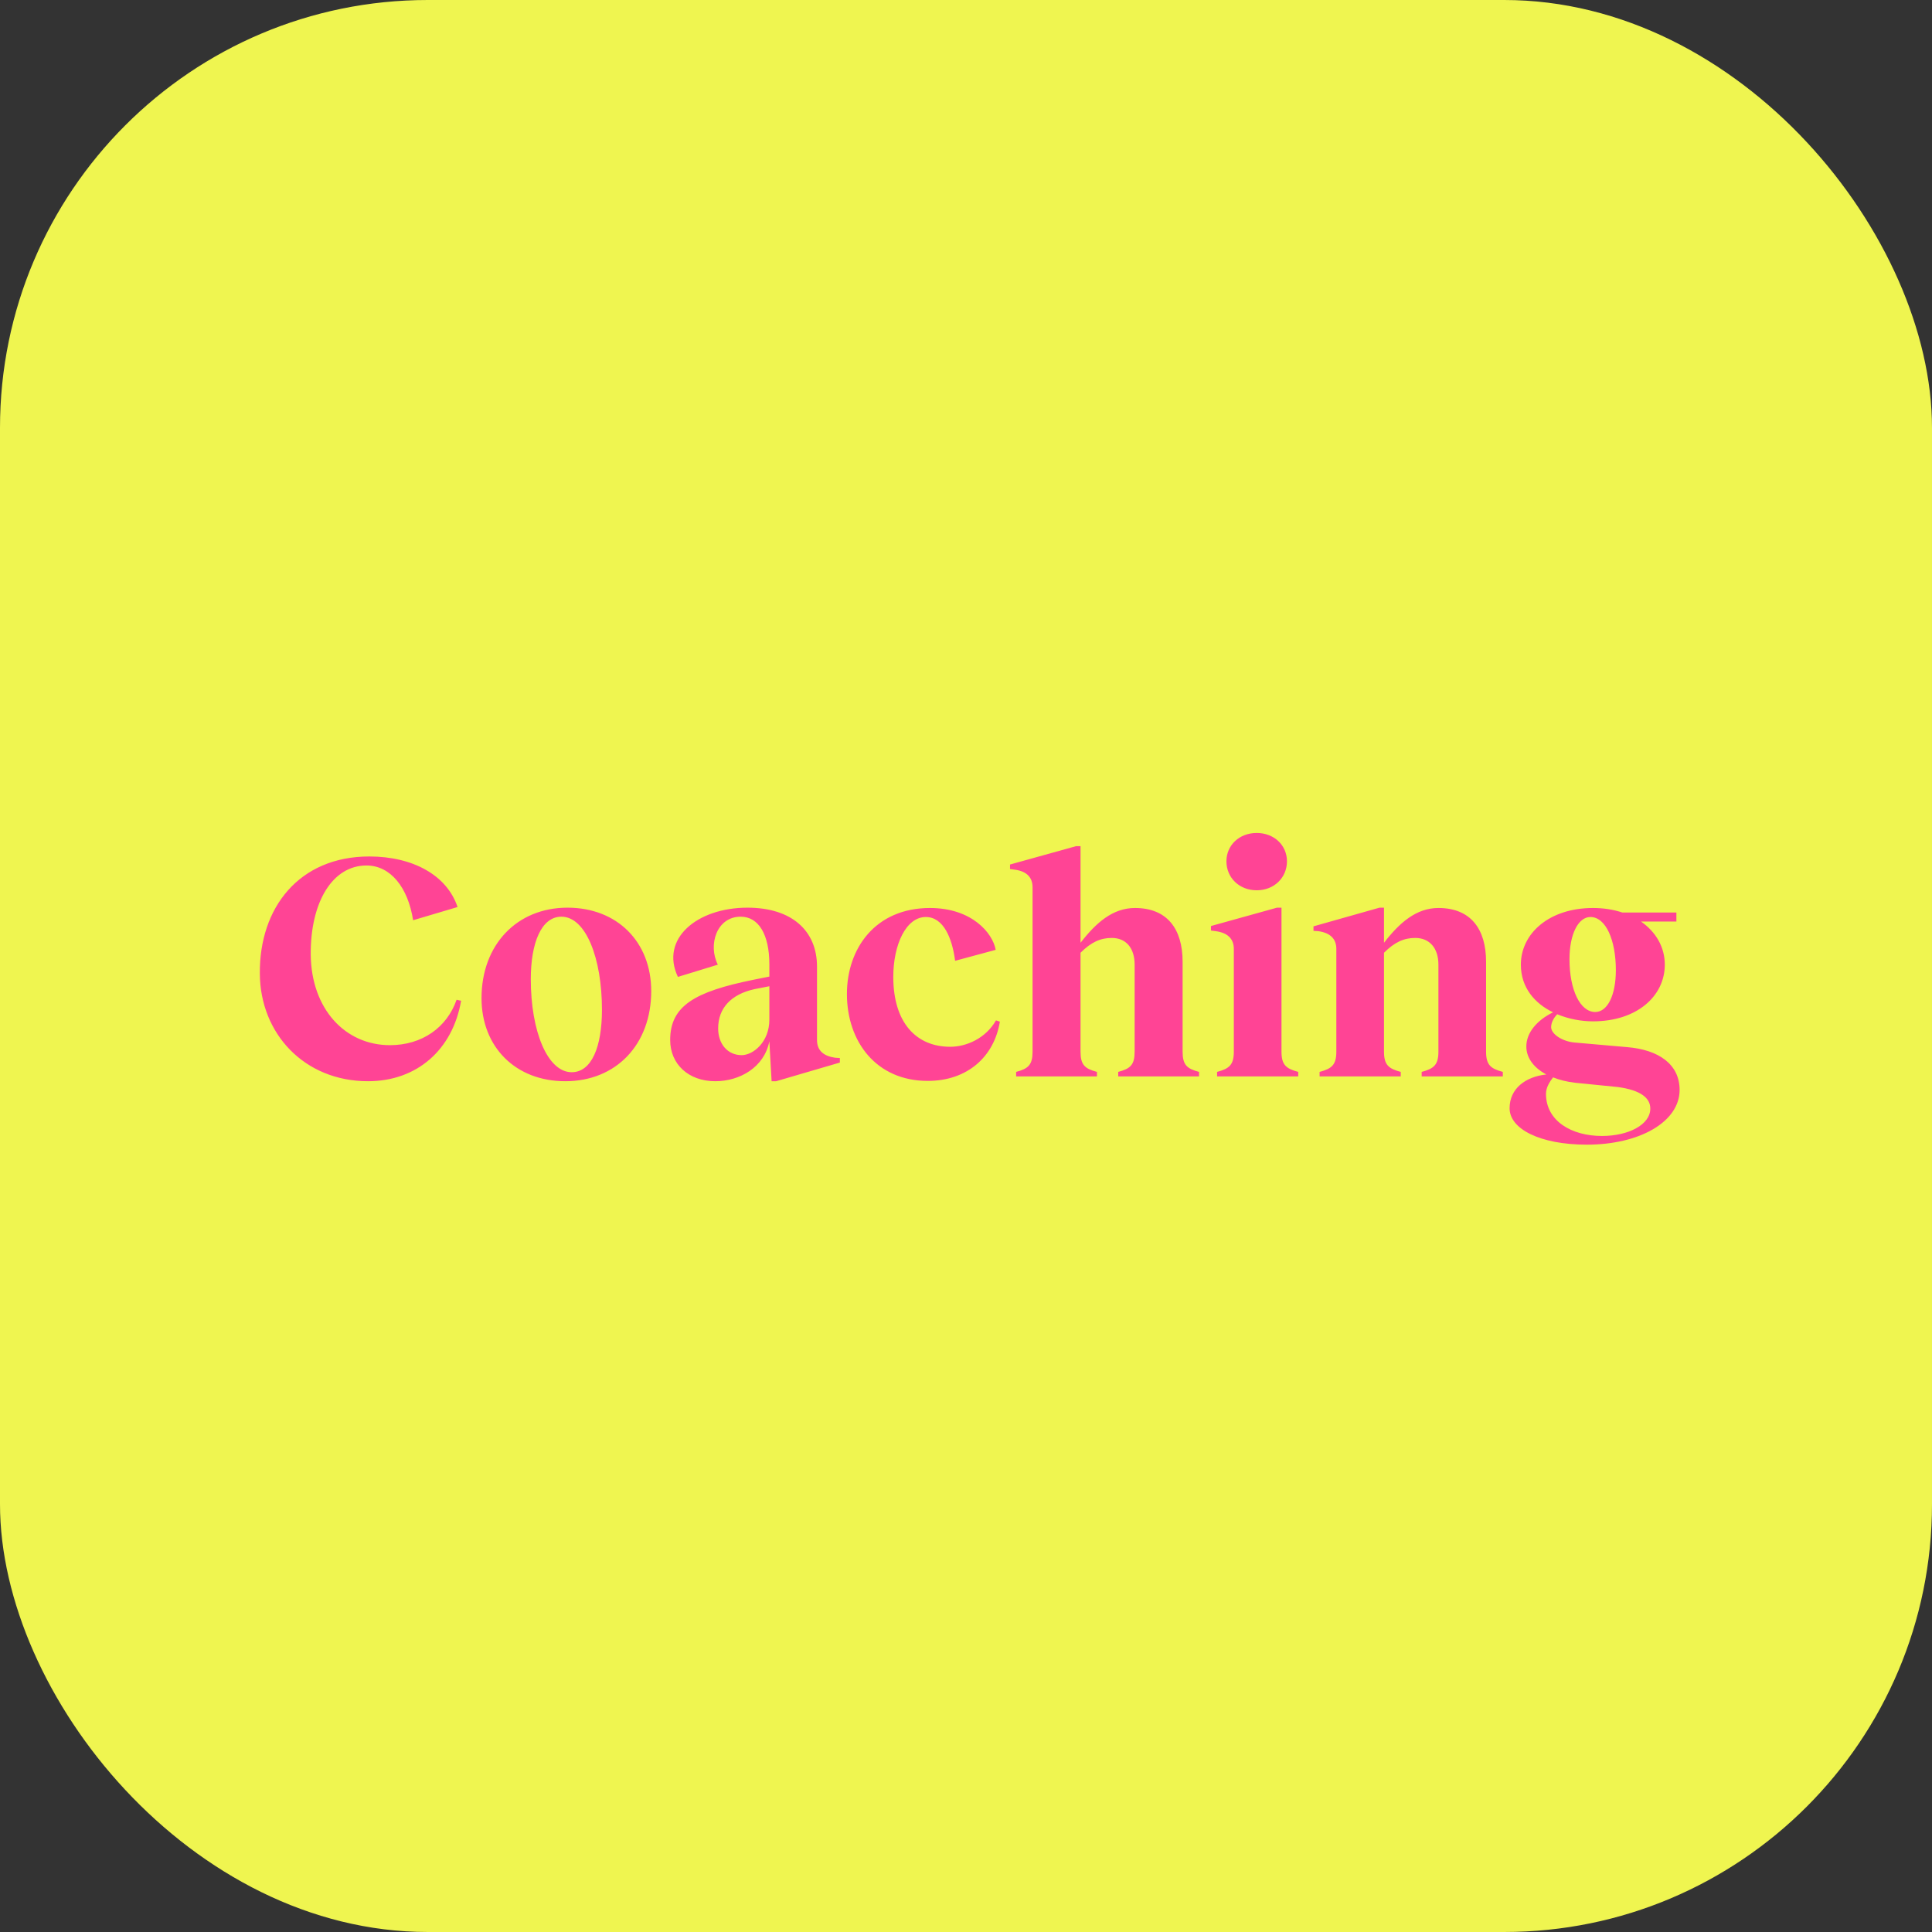 <svg xmlns="http://www.w3.org/2000/svg" fill="none" viewBox="0 0 420 420" height="420" width="420">
<rect x="0" y="0" width="420" height="420" fill="#333333" stroke="none"/>
<rect fill="#EFF550" rx="93" height="420" width="420"></rect>
<path fill="#FF4495" d="M80.008 235.05C66.148 235.05 56.558 224.69 56.488 211.67C56.348 197.32 65.028 186.19 80.288 186.19C89.738 186.19 97.158 190.25 99.468 197.18L89.808 200.05C88.688 192.91 84.908 188.15 79.658 188.15C72.378 188.15 67.478 195.92 67.548 207.54C67.688 219.37 75.038 227.21 84.768 227.21C91.768 227.21 97.158 223.36 99.258 217.34L100.238 217.55C98.418 228.19 90.648 235.05 80.008 235.05ZM122.88 235.05C112.1 235.05 104.68 227.63 104.68 216.99C104.68 205.37 112.38 197.32 123.37 197.32C134.15 197.32 141.57 204.74 141.57 215.45C141.57 227.07 133.94 235.05 122.88 235.05ZM115.39 212.86C115.39 224.2 119.03 233.09 124.28 233.09C128.62 233.09 130.86 227.56 130.86 219.51C130.86 208.31 127.36 199.28 122.04 199.28C117.7 199.28 115.39 204.95 115.39 212.86ZM155.491 235.05C149.681 235.05 145.691 231.34 145.691 226.09C145.691 218.67 151.011 215.59 163.751 213L167.251 212.3V209.64C167.251 203.2 164.941 199.28 161.021 199.28C155.771 199.28 153.881 205.44 156.051 209.71L147.371 212.37C143.451 204.11 151.501 197.32 162.491 197.32C172.151 197.32 177.611 202.36 177.611 210.13V226.09C177.611 228.47 179.151 229.59 181.531 229.94L182.581 230.01V230.99L168.721 235.05H167.741L167.251 226.37C166.131 232.04 160.811 235.05 155.491 235.05ZM156.121 223.57C156.121 227 158.221 229.38 161.231 229.38C163.751 229.38 167.251 226.51 167.251 221.68V214.4L164.031 215.03C158.921 216.15 156.121 219.16 156.121 223.57ZM201.683 234.98C190.483 234.98 184.113 226.44 184.113 216.08C184.113 206.21 190.273 197.39 202.173 197.39C211.273 197.39 215.823 202.85 216.453 206.49L207.633 208.87C207.003 203.97 205.113 199.35 201.263 199.35C196.993 199.35 194.193 205.3 194.193 212.37C194.193 222.31 199.163 227.56 206.583 227.56C210.083 227.56 214.283 225.74 216.523 221.82L217.363 222.1C216.103 229.8 210.223 234.98 201.683 234.98ZM246.659 209.71C246.659 206.07 244.769 203.9 241.689 203.9C239.239 203.9 237.209 204.81 234.899 207.12V228.61C234.899 231.48 235.809 232.32 238.469 233.02V234H220.899V233.02C223.559 232.32 224.469 231.48 224.469 228.61V192.91C224.469 190.74 223.209 189.41 220.619 189.06L219.569 188.92V187.94L233.919 183.95H234.899V204.95C238.259 200.61 241.899 197.39 246.729 197.39C253.729 197.39 257.089 201.94 257.089 209.08V228.61C257.089 231.48 257.999 232.32 260.659 233.02V234H243.089V233.02C245.749 232.32 246.659 231.48 246.659 228.61V209.71ZM264.584 233.02C267.244 232.32 268.224 231.48 268.224 228.61V206.28C268.224 204.11 266.894 202.78 264.304 202.43L263.254 202.29V201.31L277.604 197.32H278.584V228.61C278.584 231.48 279.564 232.32 282.224 233.02V234H264.584V233.02ZM266.614 187.24C266.614 183.74 269.414 181.08 273.194 181.08C276.974 181.08 279.774 183.74 279.774 187.24C279.774 190.81 276.974 193.54 273.194 193.54C269.414 193.54 266.614 190.81 266.614 187.24ZM312.699 209.71C312.699 206.07 310.739 203.9 307.659 203.9C305.209 203.9 303.179 204.81 300.869 207.12V228.61C300.869 231.48 301.849 232.32 304.509 233.02V234H286.869V233.02C289.529 232.32 290.509 231.48 290.509 228.61V206.28C290.509 204.11 289.179 202.78 286.589 202.43L285.539 202.36V201.38L299.889 197.32H300.869V204.95C304.229 200.61 307.869 197.39 312.699 197.39C319.699 197.39 323.059 201.94 323.059 209.08V228.61C323.059 231.48 324.039 232.32 326.699 233.02V234H309.059V233.02C311.719 232.32 312.699 231.48 312.699 228.61V209.71ZM345.742 199.35C343.082 199.35 341.192 203.13 341.192 208.52C341.192 215.17 343.502 220 346.792 220C349.452 220 351.272 216.36 351.272 210.9C351.272 204.39 349.102 199.35 345.742 199.35ZM328.172 240.93C328.172 236.66 331.602 234.07 336.152 233.58C333.142 231.97 331.812 229.73 331.812 227.49C331.812 224.55 334.052 221.82 337.622 220.07C333.702 218.18 330.622 214.75 330.622 209.71C330.622 202.92 336.782 197.39 346.302 197.39C348.612 197.39 350.782 197.74 352.672 198.37H364.432V200.33H356.732C359.952 202.57 361.912 205.86 361.912 209.71C361.912 216.57 355.822 222.03 346.302 222.03C343.782 222.03 341.052 221.54 338.532 220.49C337.762 221.26 337.202 222.31 337.202 223.29C337.202 224.76 339.582 226.44 342.452 226.65L353.652 227.63C360.652 228.19 365.132 231.41 365.132 236.94C365.132 243.87 356.452 248.84 344.972 248.84C334.752 248.84 328.172 245.41 328.172 240.93ZM336.082 237.78C336.082 243.73 341.682 246.95 348.262 246.95C354.002 246.95 358.762 244.5 358.762 241C358.762 238.76 356.802 237.01 351.692 236.31L342.592 235.4C340.632 235.19 339.022 234.77 337.622 234.21C336.922 235.12 336.082 236.38 336.082 237.78Z"></path>
</svg>
